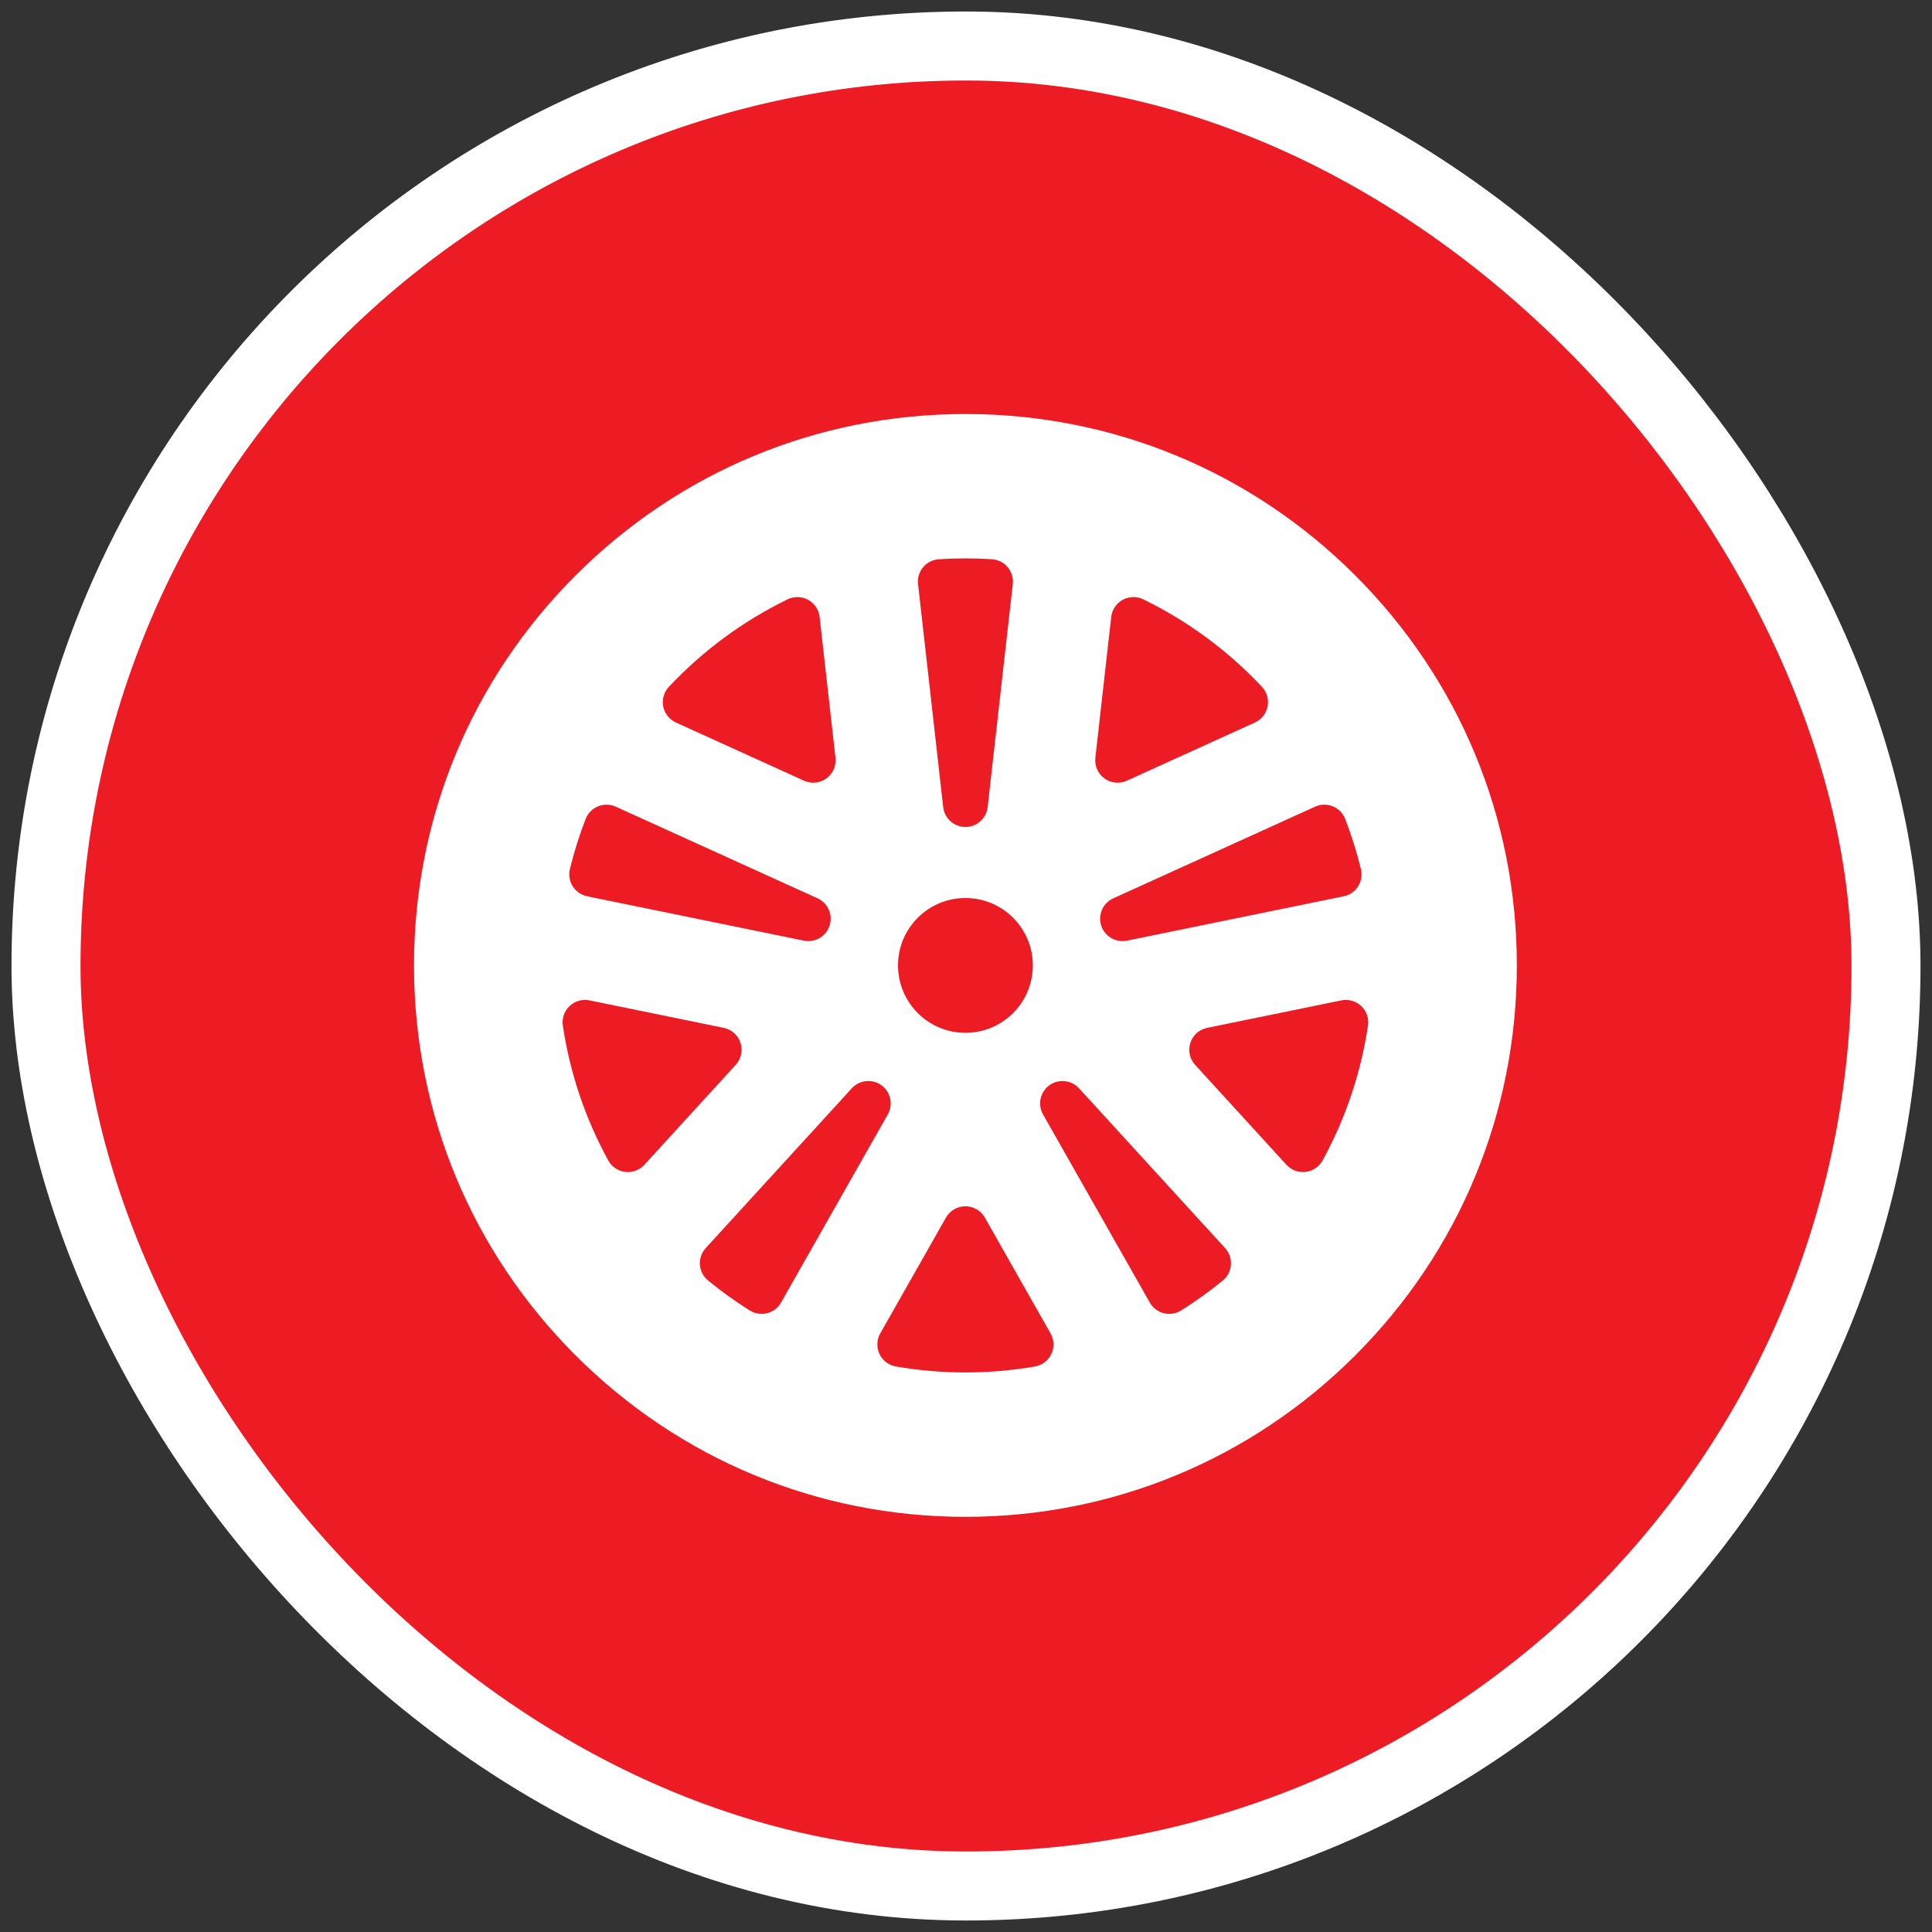 <?xml version="1.0" encoding="UTF-8"?>
<svg width="84px" height="84px" viewBox="0 0 84 84" version="1.1" xmlns="http://www.w3.org/2000/svg" xmlns:xlink="http://www.w3.org/1999/xlink">
    <rect x="0" y="0" width="84" height="84" fill="#333333" stroke="none"/>
    <!-- Generator: Sketch 59 (86127) - https://sketch.com -->
    <title>Group 8</title>
    <desc>Created with Sketch.</desc>
    <g id="Page-1" stroke="none" stroke-width="1" fill="none" fill-rule="evenodd">
        <g id="Project-home-mob-v1.0" transform="translate(-979, -1244)">
            <g id="Group-8" transform="translate(981, 1246)">
                <rect id="Rectangle" stroke="#FFFFFF" stroke-width="3" fill="#ED1C24" x="0" y="0" width="80" height="80" rx="40"></rect>
                <g id="vehicle-wheel" transform="translate(16, 16)" fill="#FFFFFF" fill-rule="nonzero">
                    <path d="M40.927,7.022 C36.399,2.494 30.378,0 23.974,0 C17.571,0 11.55,2.494 7.022,7.022 C2.494,11.55 0,17.571 0,23.974 C0,30.378 2.494,36.399 7.022,40.927 C11.55,45.455 17.571,47.949 23.974,47.949 C30.378,47.949 36.399,45.455 40.927,40.927 C45.455,36.399 47.949,30.378 47.949,23.974 C47.949,17.571 45.455,11.55 40.927,7.022 Z M39.947,17.058 C40.195,17.159 40.39,17.358 40.487,17.608 C40.76,18.316 40.99,19.048 41.17,19.785 C41.233,20.042 41.188,20.313 41.047,20.536 C40.905,20.76 40.679,20.916 40.42,20.969 L31,22.898 C30.935,22.911 30.869,22.917 30.804,22.917 C30.391,22.917 30.012,22.652 29.879,22.245 C29.726,21.774 29.951,21.263 30.402,21.058 L39.177,17.073 C39.421,16.962 39.699,16.957 39.947,17.058 Z M29.624,14.948 L30.314,8.824 C30.349,8.51 30.535,8.233 30.812,8.08 C31.089,7.928 31.423,7.92 31.707,8.058 C33.647,9.004 35.383,10.284 36.866,11.862 C37.081,12.091 37.173,12.409 37.112,12.717 C37.051,13.025 36.846,13.285 36.56,13.414 L30.993,15.943 C30.865,16.001 30.727,16.03 30.591,16.03 C30.389,16.03 30.188,15.967 30.019,15.844 C29.735,15.638 29.584,15.296 29.624,14.948 Z M22.135,6.661 C22.306,6.457 22.553,6.332 22.818,6.315 C23.586,6.264 24.362,6.264 25.13,6.315 C25.396,6.332 25.643,6.457 25.813,6.661 C25.984,6.865 26.064,7.13 26.034,7.394 L24.941,17.091 C24.886,17.583 24.47,17.955 23.975,17.955 C23.479,17.955 23.063,17.583 23.008,17.091 L21.915,7.394 C21.885,7.13 21.965,6.865 22.135,6.661 Z M23.974,21.044 C25.593,21.044 26.905,22.356 26.905,23.974 C26.905,25.593 25.593,26.905 23.974,26.905 C22.356,26.905 21.044,25.593 21.044,23.974 C21.044,22.356 22.356,21.044 23.974,21.044 Z M11.082,11.862 C12.565,10.284 14.301,9.004 16.242,8.058 C16.525,7.92 16.86,7.928 17.136,8.08 C17.413,8.233 17.6,8.51 17.635,8.824 L18.325,14.948 C18.364,15.296 18.213,15.638 17.93,15.844 C17.761,15.967 17.56,16.03 17.358,16.03 C17.221,16.03 17.084,16.001 16.955,15.943 L11.389,13.414 C11.103,13.284 10.897,13.025 10.836,12.717 C10.776,12.409 10.867,12.091 11.082,11.862 Z M6.778,19.785 C6.958,19.048 7.188,18.316 7.462,17.608 C7.559,17.358 7.754,17.159 8.002,17.058 C8.249,16.957 8.528,16.962 8.772,17.073 L17.546,21.058 C17.996,21.263 18.222,21.774 18.069,22.245 C17.936,22.652 17.558,22.917 17.144,22.917 C17.079,22.917 17.014,22.911 16.948,22.898 L7.529,20.969 C7.27,20.916 7.043,20.76 6.902,20.537 C6.761,20.313 6.716,20.042 6.778,19.785 Z M9.298,32.959 C9.26,32.959 9.221,32.957 9.182,32.952 C8.87,32.915 8.596,32.729 8.445,32.453 C7.444,30.625 6.779,28.652 6.471,26.591 C6.424,26.277 6.534,25.96 6.764,25.741 C6.995,25.523 7.318,25.43 7.629,25.494 L13.464,26.689 C13.807,26.759 14.086,27.008 14.194,27.341 C14.302,27.674 14.223,28.04 13.987,28.298 L10.017,32.642 C9.831,32.846 9.57,32.959 9.298,32.959 Z M15.351,39.095 C15.272,39.115 15.192,39.125 15.113,39.125 C14.931,39.125 14.752,39.074 14.595,38.976 C13.969,38.582 13.36,38.145 12.786,37.675 C12.579,37.506 12.451,37.259 12.431,36.992 C12.412,36.725 12.503,36.463 12.684,36.265 L19.035,29.317 C19.369,28.952 19.924,28.895 20.325,29.187 C20.725,29.478 20.844,30.023 20.599,30.454 L15.959,38.632 C15.828,38.863 15.608,39.03 15.351,39.095 Z M27.71,40.87 C27.575,41.156 27.308,41.359 26.996,41.413 C26.005,41.584 24.988,41.671 23.974,41.671 C22.96,41.671 21.943,41.584 20.952,41.413 C20.64,41.359 20.374,41.156 20.238,40.87 C20.103,40.584 20.115,40.249 20.272,39.974 L23.128,34.94 C23.3,34.635 23.624,34.447 23.974,34.447 C24.324,34.447 24.647,34.635 24.82,34.94 L27.676,39.974 C27.833,40.249 27.846,40.584 27.71,40.87 Z M35.517,36.993 C35.498,37.259 35.37,37.506 35.163,37.675 C34.589,38.145 33.98,38.583 33.353,38.976 C33.197,39.074 33.017,39.125 32.836,39.125 C32.756,39.125 32.677,39.115 32.598,39.096 C32.341,39.031 32.121,38.863 31.99,38.632 L27.35,30.455 C27.105,30.024 27.223,29.478 27.624,29.187 C28.025,28.896 28.58,28.953 28.914,29.318 L35.265,36.266 C35.445,36.463 35.537,36.726 35.517,36.993 Z M39.504,32.453 C39.353,32.729 39.079,32.915 38.767,32.952 C38.728,32.957 38.689,32.959 38.65,32.959 C38.379,32.959 38.118,32.846 37.932,32.643 L33.962,28.299 C33.725,28.04 33.646,27.675 33.754,27.342 C33.863,27.009 34.142,26.759 34.485,26.689 L40.32,25.495 C40.631,25.431 40.954,25.523 41.184,25.742 C41.415,25.96 41.525,26.277 41.477,26.592 C41.169,28.652 40.505,30.625 39.504,32.453 Z" id="Shape"></path>
                </g>
            </g>
        </g>
    </g>
</svg>